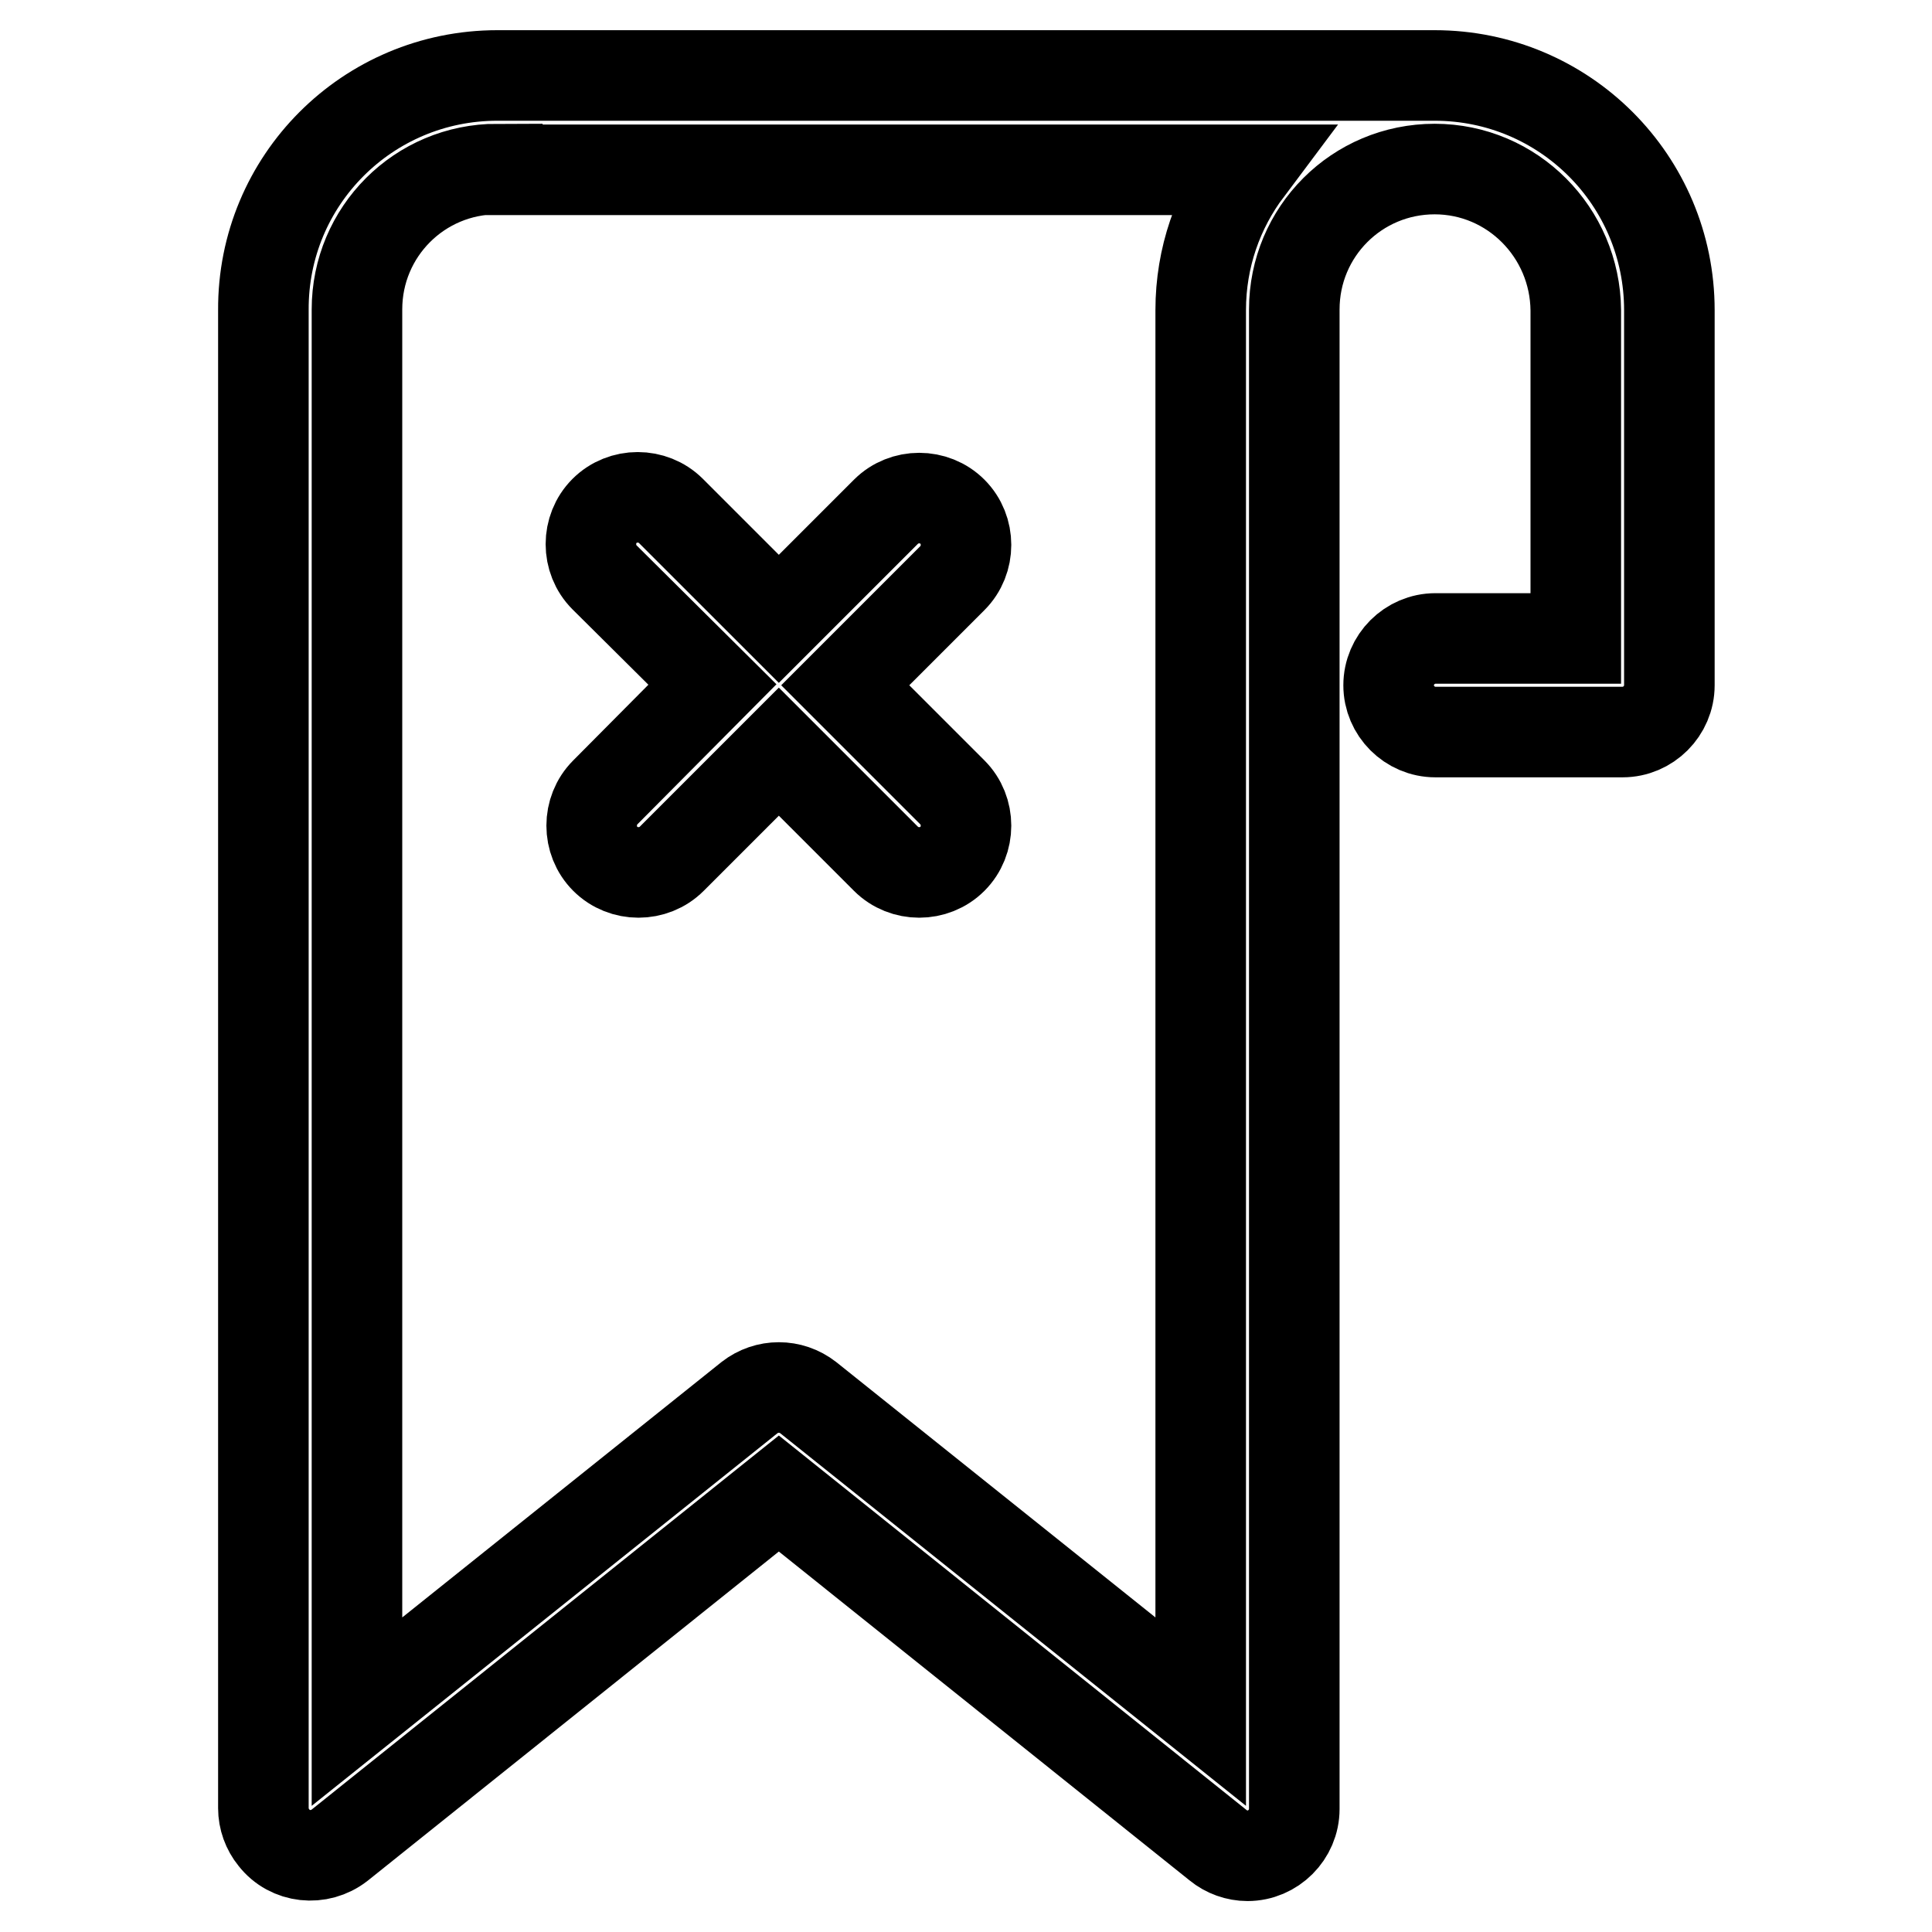 <?xml version="1.0" encoding="utf-8"?>
<!-- Svg Vector Icons : http://www.onlinewebfonts.com/icon -->
<!DOCTYPE svg PUBLIC "-//W3C//DTD SVG 1.1//EN" "http://www.w3.org/Graphics/SVG/1.1/DTD/svg11.dtd">
<svg version="1.1" xmlns="http://www.w3.org/2000/svg" xmlns:xlink="http://www.w3.org/1999/xlink" x="0px" y="0px" viewBox="0 0 256 256" enable-background="new 0 0 256 256" xml:space="preserve">
<g> <path stroke-width="12" fill-opacity="0" stroke="#000000"  d="M94.4,90.7L80.1,76.5c-2.4-2.4-2.4-6.4,0-8.8c2.4-2.4,6.4-2.4,8.8,0L103.2,82l14.2-14.2 c2.4-2.4,6.4-2.4,8.8,0c2.4,2.4,2.4,6.4,0,8.8l-14.2,14.2l14.2,14.2c2.4,2.4,2.4,6.4,0,8.8c-2.4,2.4-6.4,2.4-8.8,0l-14.2-14.2 l-14.2,14.2c-2.4,2.4-6.4,2.4-8.8,0c-2.4-2.4-2.4-6.4,0-8.8L94.4,90.7z M190.1,22.4c-10.3,0-18.6,8.3-18.6,18.6v198.7 c0,3.4-2.8,6.2-6.2,6.2c-1.4,0-2.8-0.5-3.9-1.4l-58.2-46.6l-58.2,46.6c-2.7,2.1-6.6,1.7-8.7-1c-0.9-1.1-1.4-2.5-1.4-3.9V41.1 C34.8,23.9,48.7,10,65.9,10h124.2c17.2,0,31.1,13.9,31.1,31.1v49.7c0,3.4-2.8,6.2-6.2,6.2h-24.8c-3.4,0-6.2-2.8-6.2-6.2 c0-3.4,2.8-6.2,6.2-6.2h18.6V41.1C208.7,30.8,200.4,22.4,190.1,22.4z M65.9,22.4c-10.3,0-18.6,8.3-18.6,18.6v185.8l52-41.6 c2.3-1.8,5.5-1.8,7.8,0l52,41.6V41.1c0-7,2.3-13.4,6.2-18.6H65.9z"/></g>
</svg>